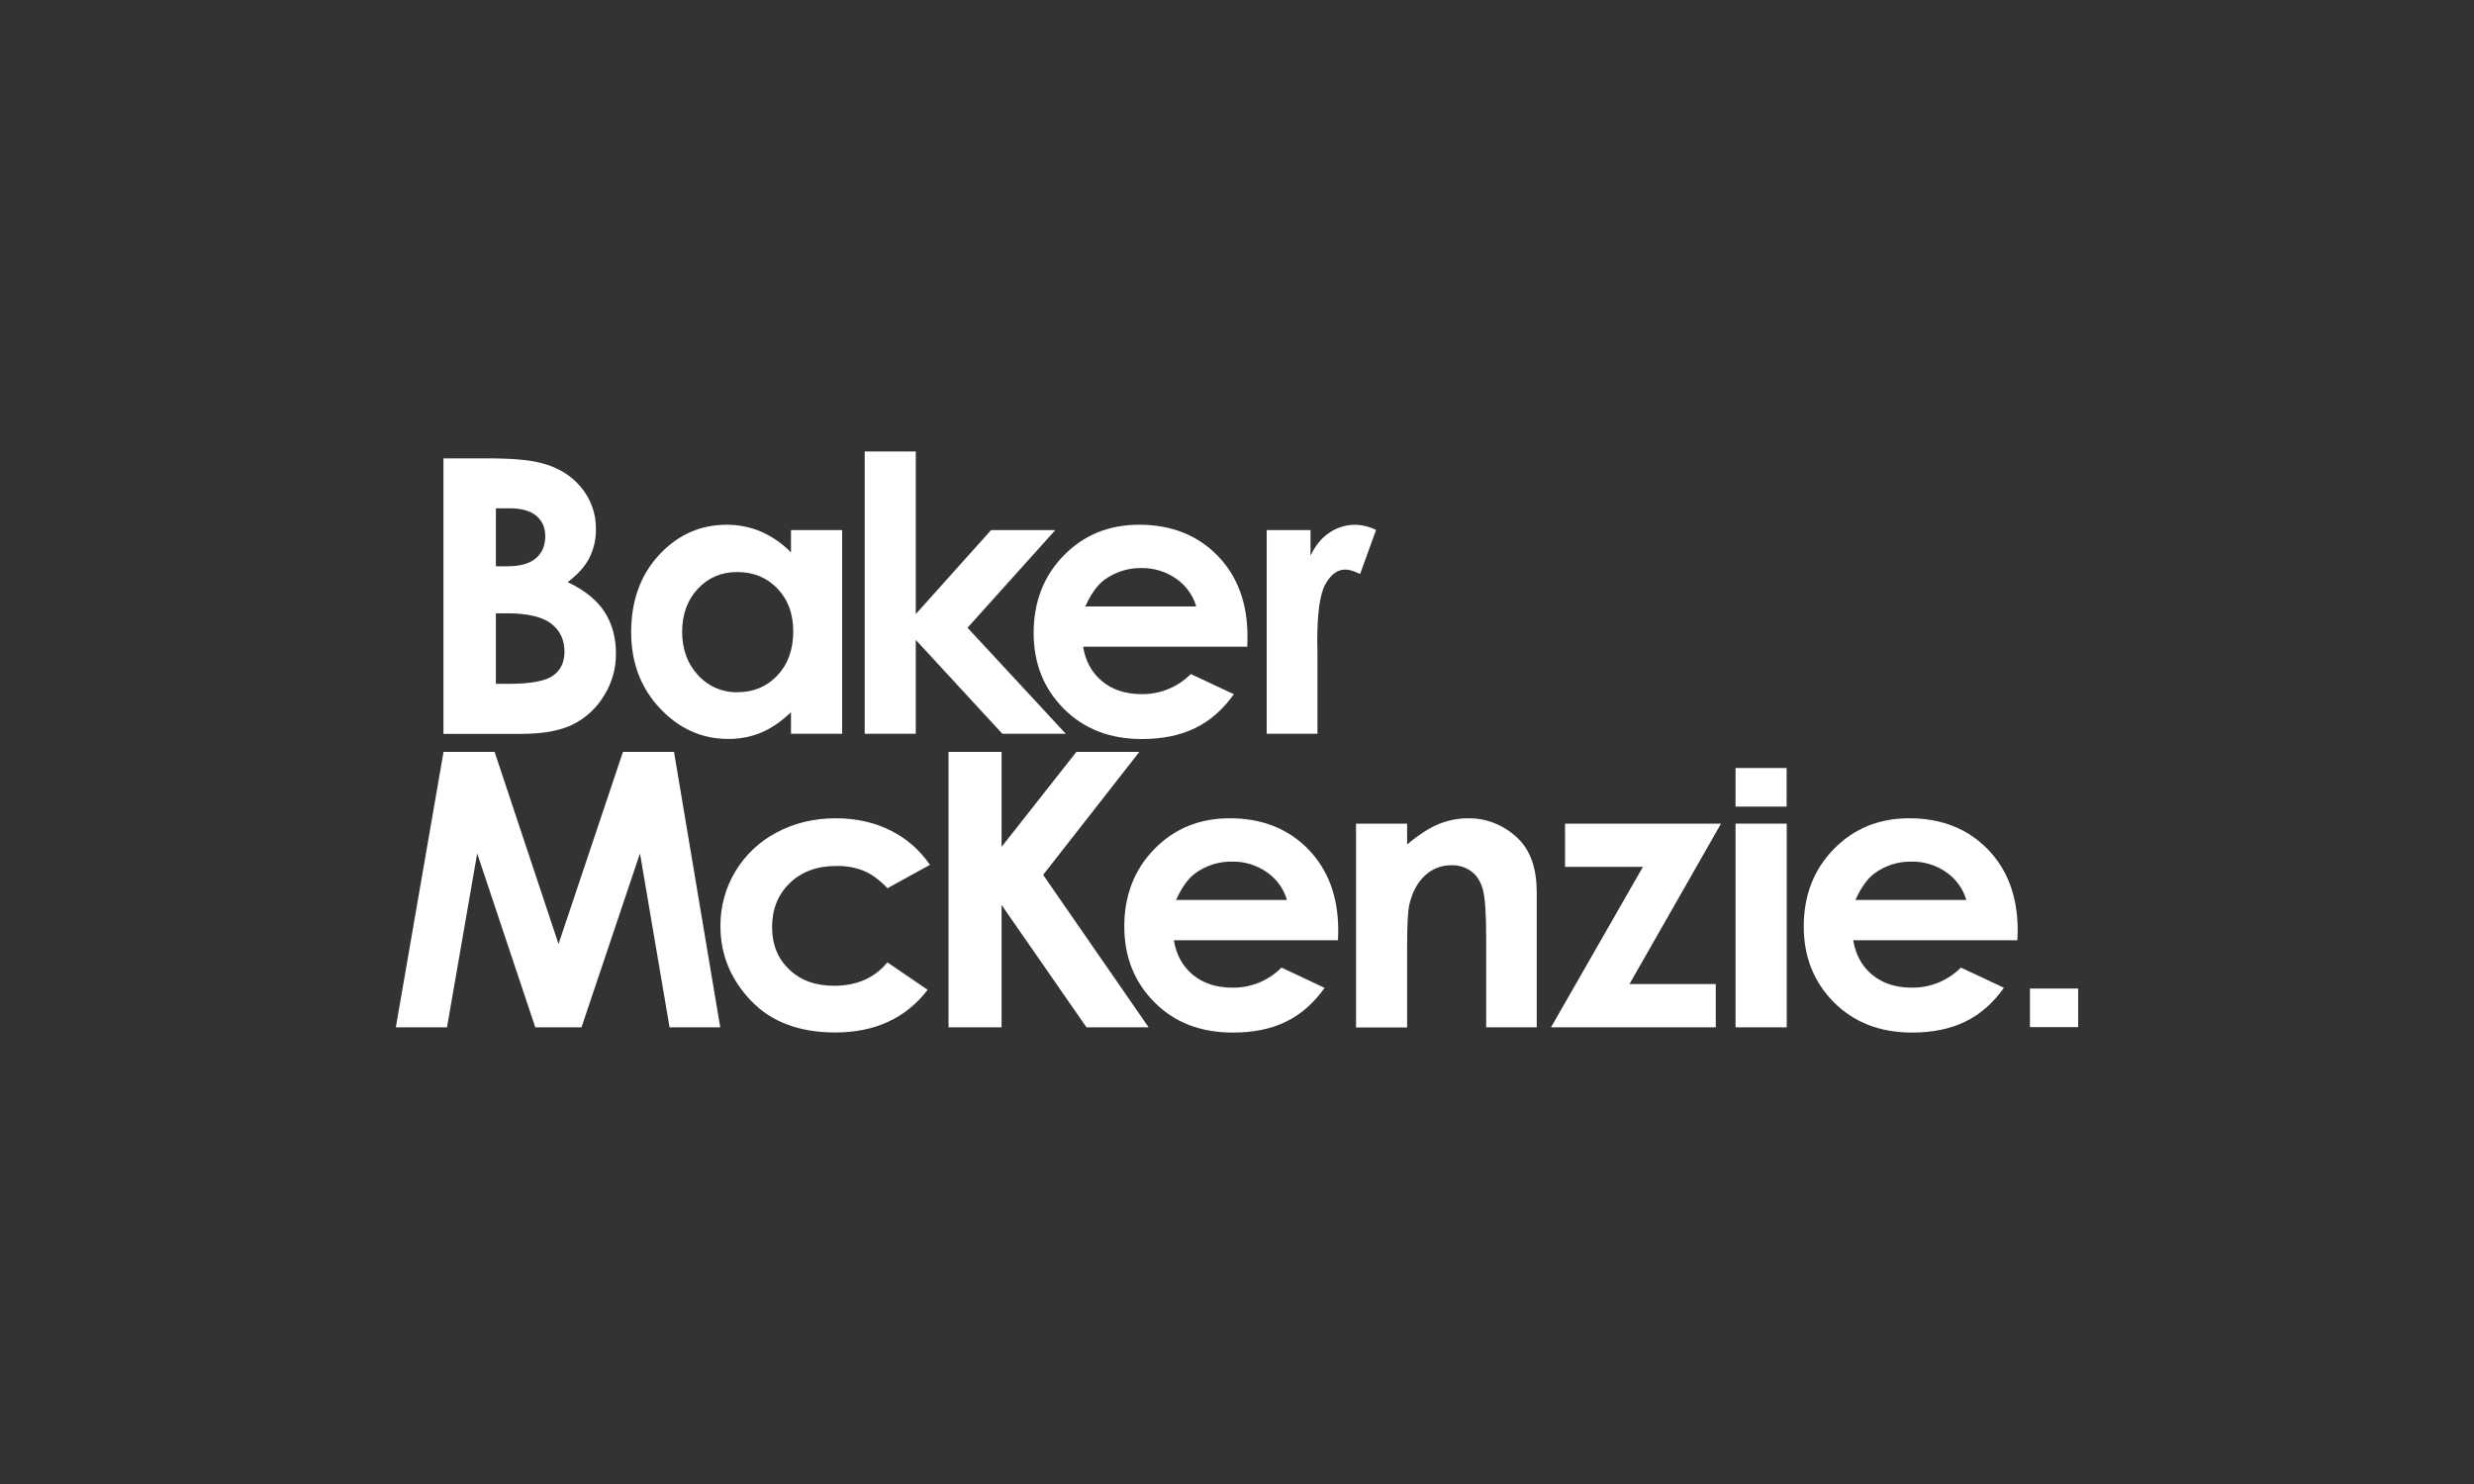 <?xml version="1.0" encoding="UTF-8"?><svg id="uuid-19230f60-a933-4026-90aa-1dac772eb48b" xmlns="http://www.w3.org/2000/svg" width="250" height="150" viewBox="0 0 250 150"><rect x="0" y="0" width="250" height="150" fill="#333333" stroke="none"/><g id="uuid-fd6ab7f7-cb93-4c55-968b-b337394dafc9"><g id="uuid-7e59a8af-d4f7-4ff2-88dc-1f7df36fa211"><path id="uuid-22b0b226-7f43-45be-a400-98a29f7eab7d" d="m50.11,61.98v7.14h1.33c2.2,0,3.68-.28,4.45-.83.77-.55,1.15-1.36,1.15-2.42,0-1.2-.45-2.15-1.35-2.84s-2.39-1.04-4.48-1.04h-1.1Zm0-10.6v5.86h1.16c1.29,0,2.25-.27,2.88-.81s.94-1.28.95-2.21c0-.87-.3-1.56-.89-2.07-.6-.51-1.5-.77-2.72-.77h-1.37Zm-5.3,22.79v-27.84h4.38c2.54,0,4.4.16,5.57.49,1.67.44,2.99,1.26,3.98,2.46.98,1.19,1.51,2.69,1.48,4.24.01,1-.22,1.99-.67,2.89-.45.86-1.18,1.68-2.19,2.43,1.69.8,2.93,1.79,3.71,2.98s1.17,2.6,1.17,4.23c.02,1.51-.41,3-1.21,4.28-.75,1.24-1.83,2.24-3.13,2.89-1.28.64-3.04.96-5.29.96h-7.81Z" fill="#fff"/><path id="uuid-13d981e3-1a4d-43fd-ae5d-922cc0415984" d="m74.5,57.82c-1.6,0-2.92.56-3.98,1.69-1.06,1.13-1.58,2.58-1.59,4.34,0,1.78.54,3.24,1.61,4.4,1.01,1.12,2.46,1.75,3.97,1.72,1.62,0,2.97-.56,4.04-1.69,1.07-1.13,1.6-2.61,1.61-4.44,0-1.79-.53-3.24-1.6-4.35-1.07-1.11-2.42-1.67-4.06-1.67m5.43-4.24h5.17v20.59h-5.17v-2.18c-1.01.96-2.02,1.65-3.04,2.07-1.05.43-2.17.64-3.3.63-2.66,0-4.96-1.03-6.9-3.09-1.94-2.06-2.91-4.63-2.91-7.69,0-3.18.94-5.79,2.82-7.82,1.88-2.03,4.16-3.05,6.84-3.05,1.2,0,2.38.23,3.48.7,1.13.5,2.15,1.21,3.01,2.1v-2.27Z" fill="#fff"/><polygon id="uuid-3edfd66e-4ccd-4c4d-977a-189d17802a13" points="97.77 63.45 106.64 53.58 100.15 53.58 92.54 62.07 92.54 45.63 87.38 45.63 87.38 74.17 92.54 74.17 92.54 64.68 101.29 74.17 107.7 74.17 97.77 63.45" fill="#fff"/><path id="uuid-a67b8649-bf7b-4944-86c5-3686fb0dd246" d="m120.88,61.3c-.33-1.14-1.05-2.13-2.02-2.8-1.02-.72-2.25-1.1-3.5-1.08-1.36-.03-2.7.4-3.79,1.21-.68.51-1.32,1.39-1.9,2.67h11.21Zm5.17,4.07h-16.6c.24,1.47.88,2.63,1.92,3.49s2.37,1.3,3.98,1.3c1.87.03,3.66-.7,4.98-2.03l4.35,2.04c-1.09,1.54-2.38,2.68-3.9,3.42-1.51.74-3.31,1.11-5.39,1.11-3.23,0-5.86-1.02-7.89-3.06-2.03-2.04-3.05-4.59-3.05-7.66,0-3.14,1.01-5.75,3.04-7.83,2.03-2.08,4.57-3.11,7.62-3.11,3.24,0,5.88,1.04,7.91,3.11,2.03,2.08,3.05,4.82,3.04,8.22l-.02.98Z" fill="#fff"/><path id="uuid-7ef5a189-f17a-4e9f-835c-88e9a23dc068" d="m128,53.58h4.43v2.59c.48-1.02,1.11-1.8,1.91-2.33.77-.52,1.68-.8,2.61-.8.73.02,1.45.2,2.1.53l-1.61,4.45c-.61-.3-1.1-.45-1.49-.45-.8,0-1.47.49-2.02,1.48-.55.98-.82,2.91-.82,5.79l.02,1v8.33h-5.13v-20.59Z" fill="#fff"/><polygon id="uuid-21a76f8f-74c2-4775-870f-1caff2b02716" points="49.98 76 44.82 76 40 103.84 45.17 103.84 48.22 86.26 54.09 103.84 58.76 103.84 64.67 86.26 67.66 103.84 72.78 103.84 68.11 76 62.95 76 56.44 95.42 49.98 76" fill="#fff"/><path id="uuid-ddd1c82d-b111-4b32-b801-8b44133236a7" d="m93.98,87.41l-4.3,2.37c-.81-.85-1.61-1.43-2.4-1.76-.88-.35-1.83-.51-2.78-.49-1.93,0-3.5.58-4.69,1.73s-1.79,2.63-1.79,4.43.57,3.18,1.72,4.29c1.15,1.11,2.66,1.66,4.53,1.66,2.31,0,4.11-.79,5.4-2.37l4.07,2.78c-2.21,2.87-5.32,4.31-9.35,4.31-3.62,0-6.46-1.07-8.51-3.22-2.05-2.15-3.08-4.66-3.08-7.53-.03-3.97,2.16-7.62,5.67-9.46,1.79-.96,3.78-1.44,5.99-1.44,2.04,0,3.88.41,5.51,1.22,1.61.8,2.98,1.99,3.99,3.47" fill="#fff"/><polygon id="uuid-90d8afcc-2916-4a79-ac11-9a0755fdb3bf" points="116.07 103.84 109.79 103.84 101.21 91.47 101.21 103.84 95.85 103.84 95.85 76 101.21 76 101.21 85.6 108.77 76 115.13 76 105.41 88.43 116.07 103.84" fill="#fff"/><path id="uuid-671a77c2-1d82-4cf6-b1e6-d54202f6c3c0" d="m130.05,90.97c-.33-1.14-1.05-2.13-2.02-2.8-1.02-.72-2.25-1.1-3.5-1.08-1.36-.03-2.7.4-3.79,1.21-.68.51-1.32,1.39-1.9,2.67h11.21Zm5.17,4.07h-16.6c.24,1.47.88,2.63,1.92,3.49,1.04.86,2.37,1.3,3.98,1.3,1.87.03,3.66-.7,4.98-2.03l4.35,2.05c-1.09,1.54-2.38,2.68-3.9,3.42-1.51.74-3.31,1.11-5.4,1.1-3.23,0-5.86-1.02-7.89-3.06-2.03-2.04-3.05-4.59-3.05-7.66,0-3.14,1.01-5.75,3.04-7.83,2.03-2.08,4.57-3.11,7.62-3.11,3.24,0,5.88,1.04,7.91,3.11,2.03,2.08,3.05,4.82,3.05,8.22l-.02.98Z" fill="#fff"/><path id="uuid-c0a5a850-5946-443d-a670-54fd93d89673" d="m137.02,83.25h5.17v2.11c1.17-.99,2.23-1.67,3.18-2.06.93-.38,1.92-.58,2.92-.59,1.95-.04,3.83.74,5.2,2.14,1.2,1.21,1.8,3,1.8,5.38v13.61h-5.11v-9.01c0-2.46-.11-4.09-.33-4.9-.22-.81-.6-1.42-1.15-1.84-.59-.43-1.3-.66-2.03-.63-1-.02-1.97.36-2.69,1.05-.75.7-1.27,1.67-1.56,2.9-.15.64-.23,2.04-.23,4.18v8.26h-5.16v-20.59Z" fill="#fff"/><polygon id="uuid-ce3b9fec-cdf5-4798-b490-9365bf8fadd4" points="173.38 103.84 156.73 103.84 166.02 87.62 158.15 87.62 158.15 83.25 173.91 83.25 164.66 99.47 173.38 99.47 173.38 103.84" fill="#fff"/><path id="uuid-3d879028-6df3-4d87-9cff-53218d0f99fb" d="m198.7,90.97c-.33-1.14-1.05-2.13-2.02-2.8-1.02-.72-2.25-1.1-3.5-1.08-1.36-.03-2.7.4-3.79,1.21-.68.51-1.32,1.39-1.9,2.67h11.21Zm5.17,4.07h-16.6c.24,1.47.88,2.63,1.92,3.49,1.04.86,2.37,1.3,3.98,1.3,1.87.03,3.66-.7,4.98-2.03l4.35,2.04c-1.09,1.54-2.38,2.68-3.9,3.42-1.51.74-3.31,1.11-5.39,1.11-3.23,0-5.86-1.02-7.89-3.06s-3.05-4.59-3.05-7.66c0-3.14,1.01-5.75,3.04-7.83,2.03-2.08,4.57-3.11,7.62-3.11,3.24,0,5.88,1.04,7.91,3.11s3.05,4.82,3.05,8.22l-.03.98Z" fill="#fff"/><rect id="uuid-3626960a-d60f-41cb-9966-ec71bf1e6dd3" x="175.38" y="83.25" width="5.17" height="20.59" fill="#fff"/><rect id="uuid-afb43526-9735-4df1-ba0f-3590f99680de" x="175.38" y="77.63" width="5.16" height="3.9" fill="#fff"/><rect id="uuid-30b77d8c-334a-4301-8c7e-ea2ca64b5505" x="205.13" y="99.92" width="4.87" height="3.9" fill="#fff"/></g></g></svg>